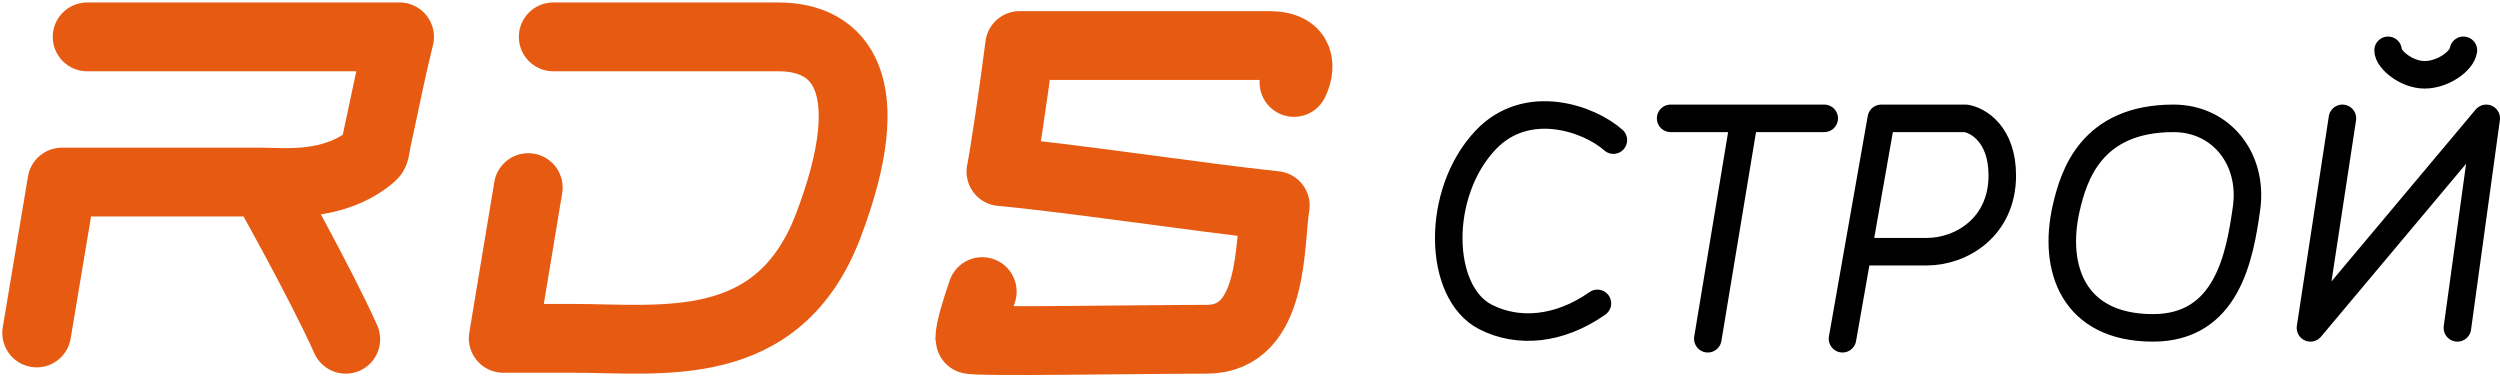 <?xml version="1.0" encoding="UTF-8"?> <svg xmlns="http://www.w3.org/2000/svg" width="545" height="82" viewBox="0 0 545 82" fill="none"><path d="M351.717 30.544C346.409 25.799 332.807 21.053 323.849 30.544C312.902 42.142 313.399 63.763 323.849 69.102C330.817 72.662 339.774 72.068 348.234 66.136M372.303 73.847L380.266 25.799M380.266 25.799H364.197M380.266 25.799H397.683M401.664 73.847L405.006 54.865M405.006 54.865L410.124 25.799H428.537C431.191 26.194 436.499 29.239 436.499 38.256C436.499 49.526 427.542 54.865 420.077 54.865C414.105 54.865 407.542 54.865 405.006 54.865ZM510.648 25.799L503.681 71.475L542 25.799L535.713 71.475M520.601 10.969C520.601 12.946 524.582 16.308 528.564 16.308C532.545 16.308 536.692 13.341 537.024 10.969M450.433 45.374C452.062 38.256 455.907 25.799 473.823 25.799C484.273 25.799 491.24 34.697 489.747 45.374C488.254 56.052 485.442 71.475 469.344 71.475C451.958 71.475 447.447 58.424 450.433 45.374Z" stroke="black" stroke-width="6" stroke-linecap="round" stroke-linejoin="round"></path><path d="M282.088 17.972C283.447 15.289 284.263 9.922 276.651 9.922C269.04 9.922 236.327 9.922 222.282 9.922C220.923 20.656 218.875 34.104 218.204 37.415C233.156 38.756 261 43 278.01 44.807C276.651 52.857 278.01 73.958 263.059 73.958C249.467 73.958 211.408 74.613 211.408 73.958C211.408 71.811 212.767 67.591 214.127 63.566" stroke="#E65B11" stroke-width="15" stroke-linecap="round" stroke-linejoin="round"></path><path d="M8 72.585C13.5 39.696 13.5 39.696 13.5 39.696H57.501M19 8.039H87.103C86.653 9.853 86.217 11.709 85.799 13.552C85.155 16.392 84.553 19.203 84.006 21.789C83.326 25.009 82.731 27.88 82.248 30.026C81.653 32.674 81.972 33.231 80.873 34.145C72.623 41.009 61.623 39.696 57.501 39.696M57.501 39.696C57.501 39.696 69.87 61.624 75.373 73.958" stroke="#E65B11" stroke-width="15" stroke-linecap="round" stroke-linejoin="round"></path><path d="M120.611 8.039H169.692C183.325 8.039 192.247 18.406 180.599 49.112C169.692 77.863 144.333 73.755 124.701 73.755H109.704L115.158 40.897" stroke="#E65B11" stroke-width="15" stroke-linecap="round" stroke-linejoin="round"></path></svg> 
